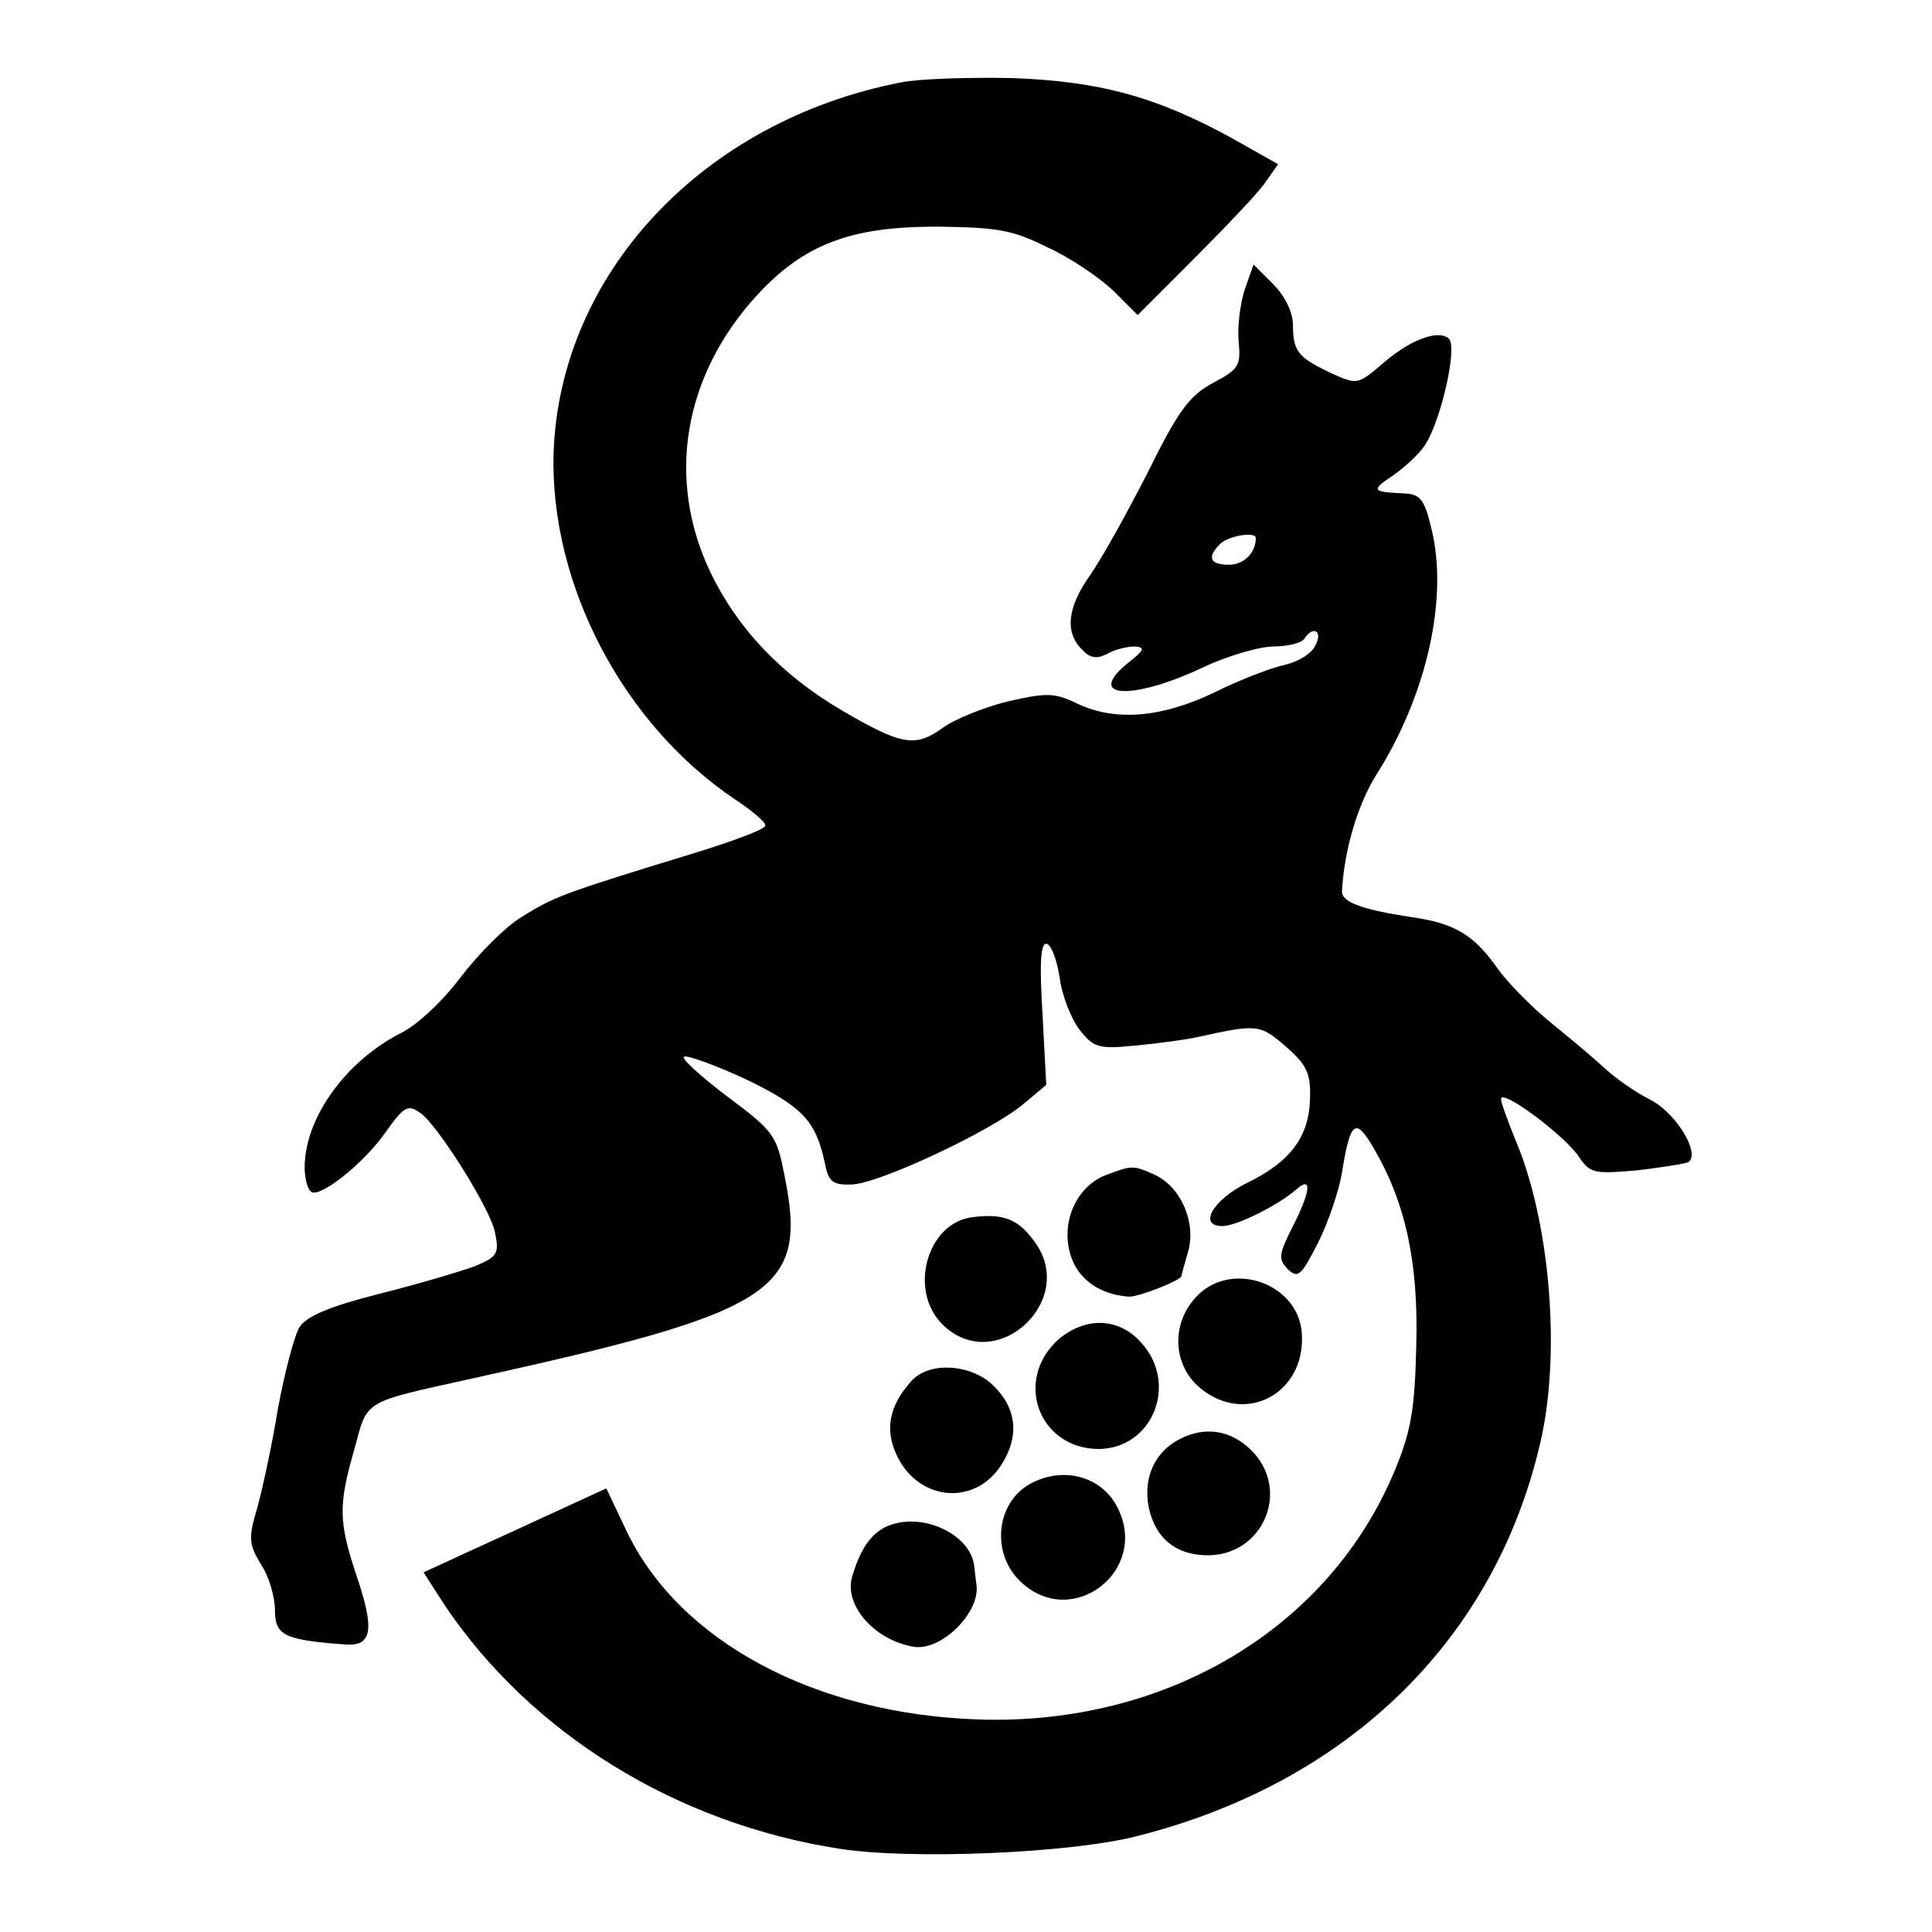 <?xml version="1.0" standalone="no"?>
<!DOCTYPE svg PUBLIC "-//W3C//DTD SVG 20010904//EN"
 "http://www.w3.org/TR/2001/REC-SVG-20010904/DTD/svg10.dtd">
<svg version="1.0" xmlns="http://www.w3.org/2000/svg"
 width="260pt" height="260pt" viewBox="0 0 260 260"
 preserveAspectRatio="xMidYMid meet">
<g transform="translate(0,260) scale(0.1,-0.1)"
fill="#000000" stroke="none">
<path d="M1212 2489 c-267 -52 -459 -258 -467 -499 -5 -177 94 -366 246 -467
21 -14 39 -29 39 -34 0 -5 -46 -22 -102 -39 -170 -52 -183 -57 -226 -84 -23
-14 -59 -51 -82 -81 -23 -31 -58 -64 -80 -75 -75 -38 -130 -115 -130 -181 0
-15 4 -30 9 -33 12 -8 70 38 99 79 26 37 31 39 48 27 23 -16 94 -129 100 -160
6 -29 4 -33 -27 -46 -19 -7 -76 -24 -128 -37 -67 -17 -98 -30 -108 -45 -7 -12
-20 -61 -29 -110 -8 -49 -21 -109 -28 -134 -12 -40 -11 -48 5 -75 11 -16 19
-44 19 -62 0 -34 13 -40 94 -46 37 -3 41 19 15 95 -23 70 -24 92 -2 168 18 67
10 62 159 95 409 90 451 117 420 272 -11 56 -14 60 -78 108 -37 28 -63 52 -57
53 5 2 43 -12 84 -31 74 -36 93 -55 105 -112 5 -26 11 -30 37 -29 38 2 187 72
230 108 l31 26 -5 95 c-4 65 -3 95 5 95 6 0 14 -20 18 -45 3 -25 16 -57 27
-71 19 -24 25 -26 76 -21 31 3 67 8 81 11 82 18 85 18 120 -12 29 -25 34 -37
33 -70 -1 -52 -27 -86 -85 -114 -46 -23 -66 -58 -33 -58 19 0 73 27 98 48 23
21 22 1 -4 -50 -18 -36 -19 -42 -6 -56 14 -13 18 -9 41 36 14 28 28 70 32 94
11 69 18 75 42 34 43 -73 61 -153 58 -266 -2 -87 -7 -116 -29 -169 -88 -212
-307 -343 -559 -335 -221 7 -404 105 -475 254 l-27 57 -85 -39 c-47 -22 -103
-47 -124 -57 l-37 -17 29 -45 c116 -172 311 -293 531 -327 96 -15 311 -6 400
17 285 72 482 265 543 530 28 120 13 298 -34 408 -10 25 -19 49 -19 54 0 15
87 -50 105 -78 15 -22 20 -23 78 -18 34 4 65 9 69 11 17 11 -16 66 -51 84 -20
10 -47 29 -61 42 -14 13 -46 40 -72 61 -26 21 -60 55 -75 77 -31 43 -57 58
-115 66 -65 10 -93 20 -92 35 3 55 21 116 46 156 68 107 98 239 74 333 -9 38
-15 45 -36 46 -44 2 -45 4 -17 23 15 10 35 28 44 41 21 30 45 132 33 144 -13
13 -51 0 -89 -33 -34 -29 -34 -29 -70 -13 -44 21 -51 29 -51 65 0 17 -11 39
-27 55 l-26 26 -12 -34 c-6 -19 -10 -50 -8 -70 3 -32 0 -37 -34 -55 -32 -17
-47 -37 -88 -120 -28 -55 -63 -118 -78 -139 -31 -44 -34 -77 -11 -100 11 -12
20 -13 34 -6 10 6 27 10 37 10 15 -1 13 -5 -10 -23 -56 -46 5 -50 98 -7 35 17
80 30 99 30 19 0 38 5 41 10 12 19 26 11 15 -9 -5 -11 -24 -22 -42 -26 -18 -4
-60 -20 -94 -37 -71 -34 -133 -39 -184 -15 -31 15 -41 15 -94 3 -32 -8 -72
-24 -88 -36 -36 -26 -55 -23 -135 24 -82 48 -141 111 -177 186 -60 126 -36
265 63 373 63 68 125 92 241 92 82 -1 102 -4 150 -28 31 -14 70 -41 88 -58
l33 -33 75 75 c41 41 84 86 95 101 l19 27 -62 35 c-102 56 -179 77 -298 81
-58 1 -125 -1 -148 -6z m478 -613 c0 -20 -16 -36 -36 -36 -26 0 -30 10 -12 28
11 11 48 17 48 8z"/>
<path d="M1489 1019 c-45 -17 -66 -75 -43 -121 13 -25 40 -41 74 -43 13 0 70
22 70 28 0 1 4 16 9 33 11 39 -10 87 -45 103 -29 13 -30 13 -65 0z"/>
<path d="M1309 962 c-61 -7 -87 -98 -41 -144 72 -72 186 34 122 114 -21 28
-41 35 -81 30z"/>
<path d="M1610 855 c-34 -36 -32 -91 4 -122 61 -52 143 -9 138 72 -4 68 -95
100 -142 50z"/>
<path d="M1425 798 c-61 -54 -28 -147 53 -148 73 0 109 88 57 144 -30 33 -74
34 -110 4z"/>
<path d="M1227 742 c-31 -34 -37 -67 -19 -103 31 -61 107 -65 141 -8 24 39 18
77 -15 107 -31 27 -84 29 -107 4z"/>
<path d="M1587 663 c-33 -17 -49 -52 -41 -92 9 -42 38 -65 82 -64 71 2 107 84
60 137 -28 31 -65 38 -101 19z"/>
<path d="M1388 604 c-48 -25 -55 -95 -14 -133 69 -65 173 15 130 100 -21 42
-72 56 -116 33z"/>
<path d="M1199 548 c-24 -8 -40 -29 -52 -69 -12 -38 29 -86 82 -95 37 -7 91
46 85 84 -1 6 -2 18 -3 25 -5 41 -66 71 -112 55z"/>
</g>
</svg>
